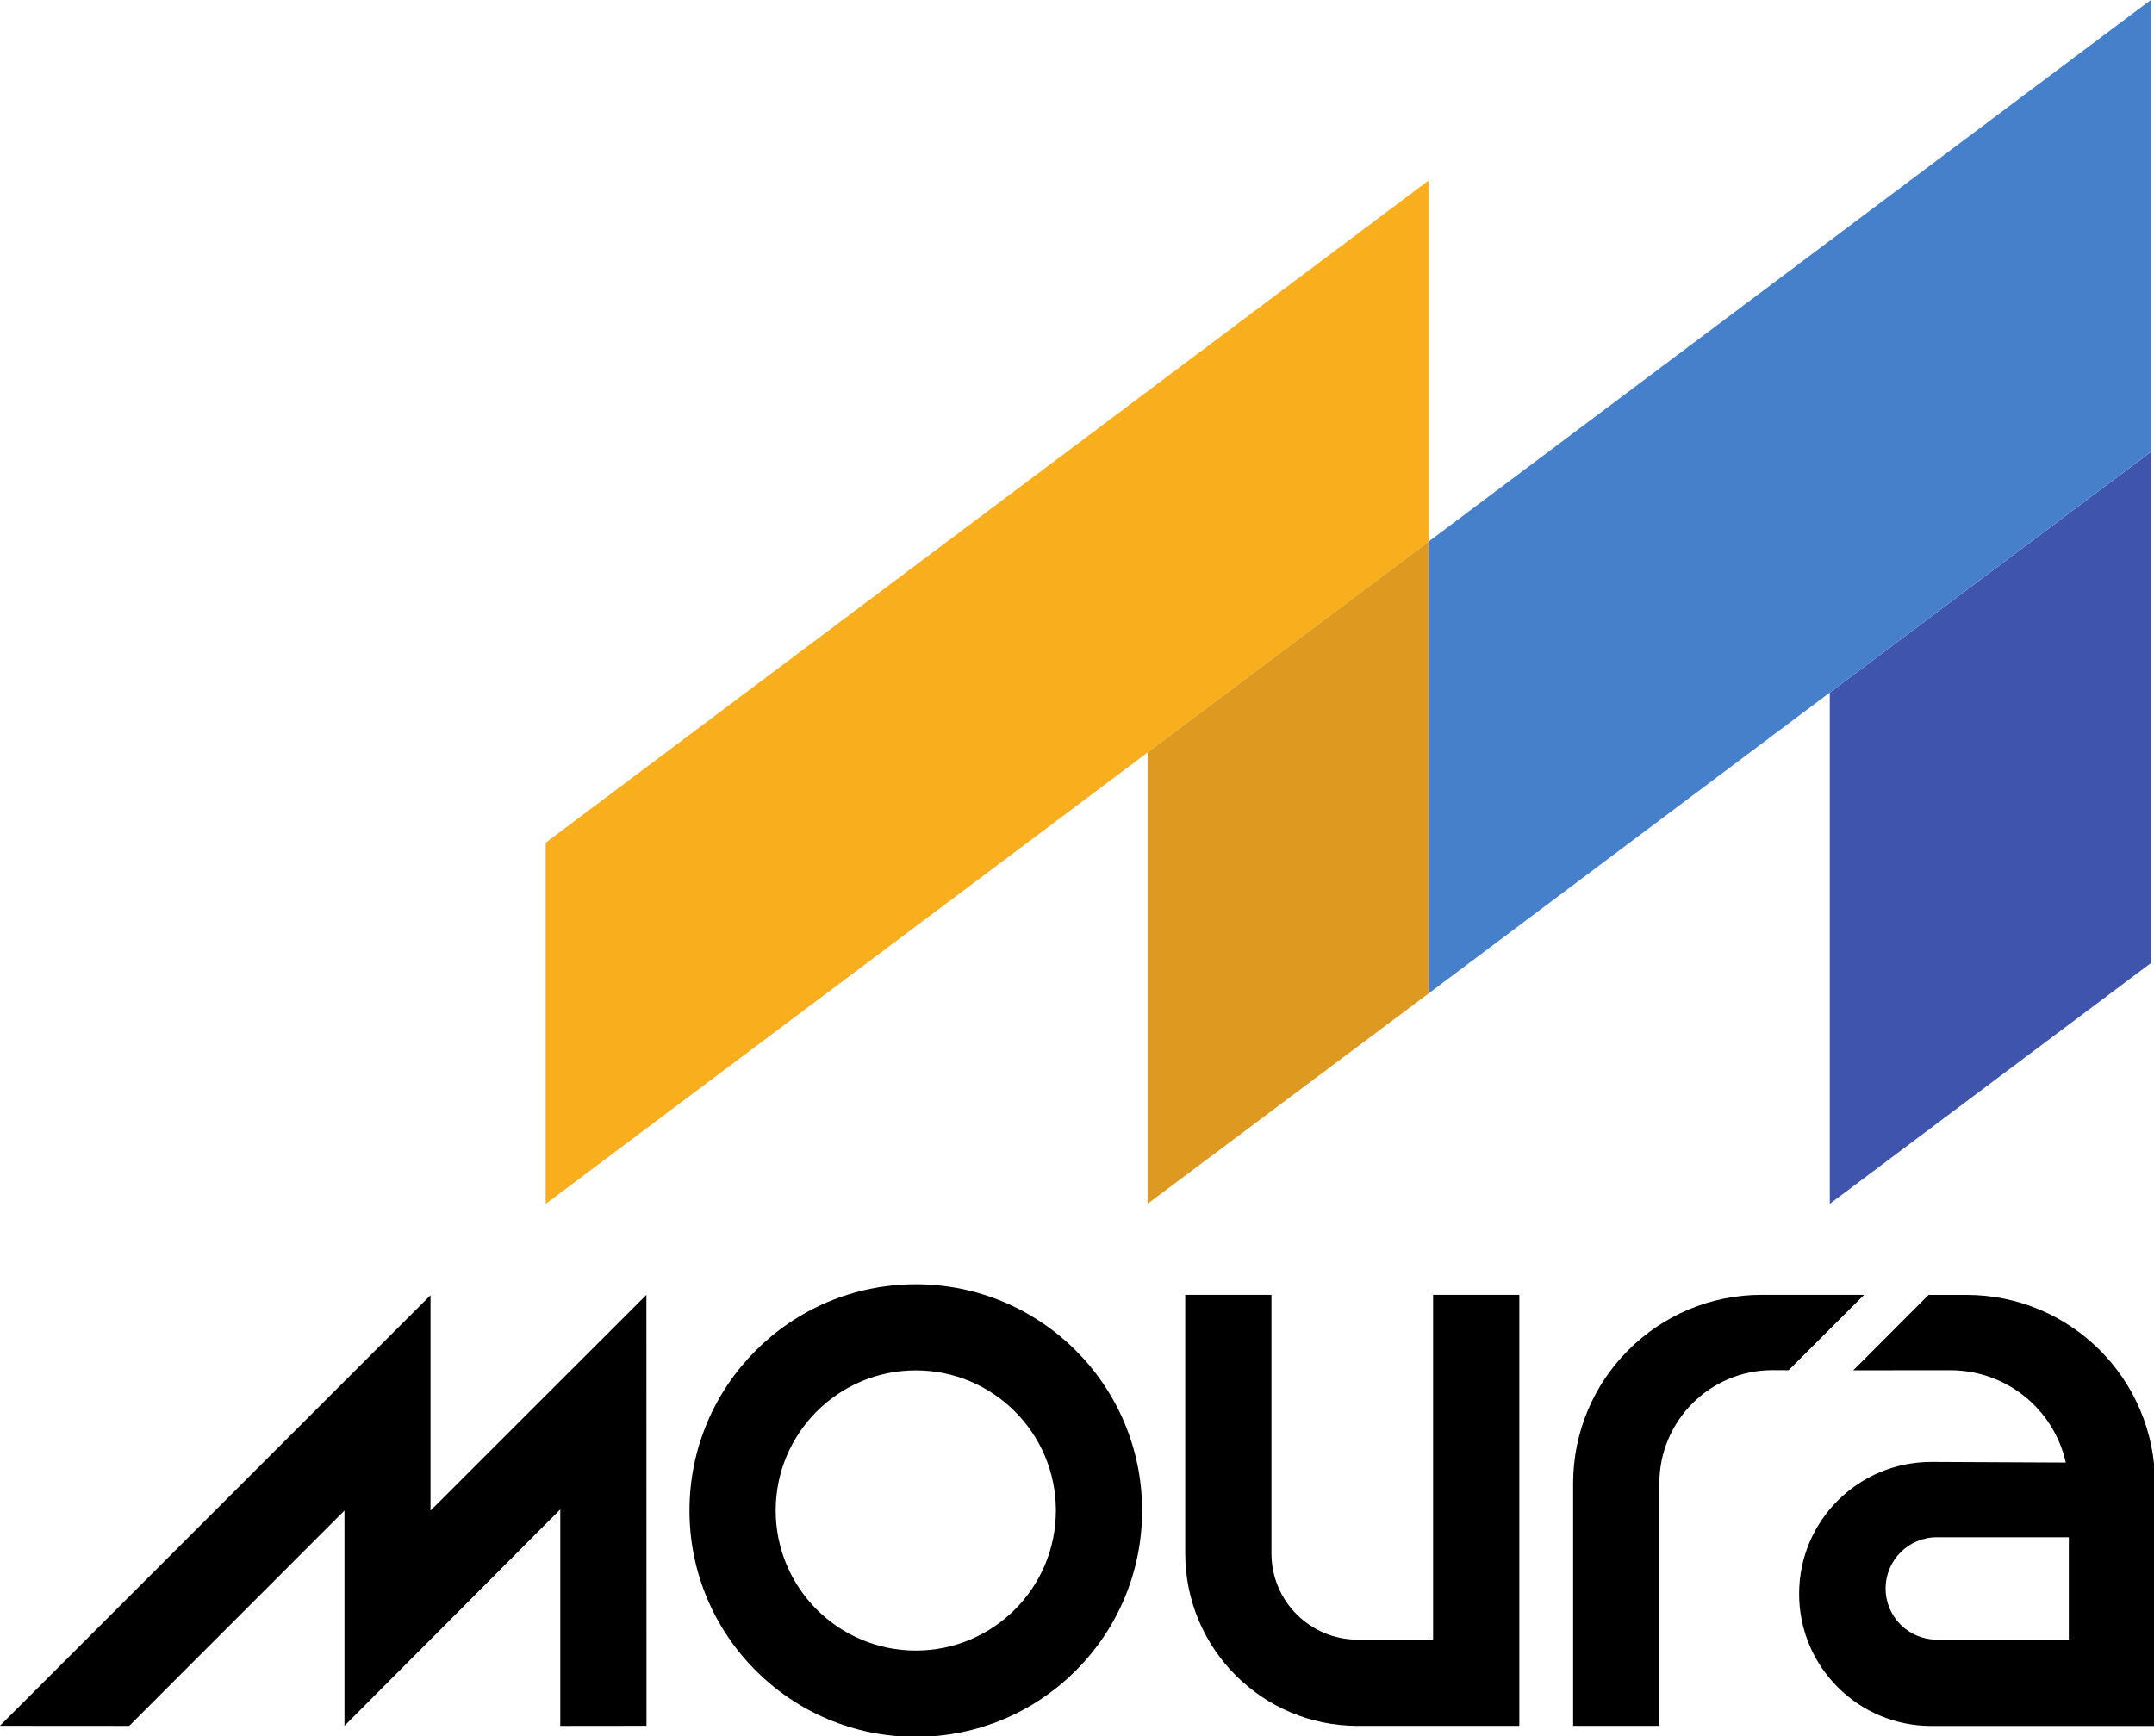 <svg xmlns="http://www.w3.org/2000/svg" id="svg8" x="0" y="0" viewBox="0 0 2000 1612.2" style="enable-background:new 0 0 2000 1612.2" xml:space="preserve">  <style>.st0{fill-rule:evenodd;clip-rule:evenodd}</style>  <switch>    <g>      <g id="g270-8">        <g id="g276-0" transform="matrix(.848 0 0 .848 197.31 653.346)">          <path id="path278-0" class="st0" d="m238.7 647.8-471.5 471.5 141.6.1 235.7-235.8v235.7l236.3-237v237.1l94.4-.1-.1-471.9-236.4 236.3V647.8z"></path>        </g>        <g id="g280-3" transform="matrix(.848 0 0 .848 223.22 634.37)">          <path id="path282-0" class="st0" d="M739.5 1059.3c-84.7 0-153.4-68.7-153.4-153.4s68.7-153.4 153.4-153.4 153.4 68.7 153.4 153.4c0 84.8-68.7 153.4-153.4 153.4m0-401.1c-136.9 0-247.8 110.9-247.8 247.8s110.9 247.8 247.8 247.8S987.3 1042.9 987.3 906s-111-247.8-247.8-247.8"></path>        </g>        <g id="g284-4" transform="matrix(.848 0 0 .848 268.964 649.343)">          <path id="path286-3" class="st0" d="m1623.6 734.6 17.6.1 82.7-82.6h-112.1c-114 0-206.5 92.4-206.5 206.5v265.5h94.4V858.5c0-68.4 55.5-123.9 123.9-123.9"></path>        </g>        <g id="g288-3" transform="matrix(.848 0 0 .848 246.813 630.352)">          <path id="path290-0" class="st0" d="M1195.5 1146.5c-104.3 0-188.8-84.5-188.8-188.8V674.5h94.4v283.2c0 52.1 42.3 94.4 94.4 94.4h82.6V674.5h94.4v472h-177z"></path>        </g>        <g id="g292-3" transform="matrix(.848 0 0 .848 277.74 640.42)">          <path id="path294-6" class="st0" d="M1793.2 928.1c-31 0-56.1 25.1-56.1 56.1s25.1 56 56.1 56h144.5V928.1h-144.5zm14.7-182.9-106.2.1 82.5-82.6h41.4c114 0 206.5 92.4 206.5 206.5v265.5H1787c-79.8 0-144.6-64.7-144.6-144.6 0-80.1 64.8-144.5 144.8-144.5l147.2.7c-13.3-59.2-65.8-101.1-126.5-101.1"></path>        </g>        <g id="g296-1" transform="translate(203.466 677.505)">          <path id="path298-3" d="M303.2 105v335.4l819.7-614.8v-335.4L303.2 105z" style="fill-rule:evenodd;clip-rule:evenodd;fill:#f9af1d"></path>        </g>        <g id="g300-9" transform="translate(272.071 658.21)">          <path id="path302-1" d="M1426.9 459.6 1725 236.1v-474.7L1426.9-15.1v474.7z" style="fill-rule:evenodd;clip-rule:evenodd;fill:#3f54ac"></path>        </g>        <g id="g304-5" transform="translate(250.631 693.584)">          <path id="path306-6" d="M1075.7-190.5 814.9 5.1v419.1L1075.7 229v-419.5z" style="fill-rule:evenodd;clip-rule:evenodd;fill:#de9a20"></path>        </g>        <g id="g308-2" transform="translate(289.221 698.385)">          <path id="path310-6" d="m1707.8-278.8-670.7 503v-419.6l670.7-503v419.6z" style="fill-rule:evenodd;clip-rule:evenodd;fill:#4780ca"></path>        </g>      </g>    </g>  </switch></svg>